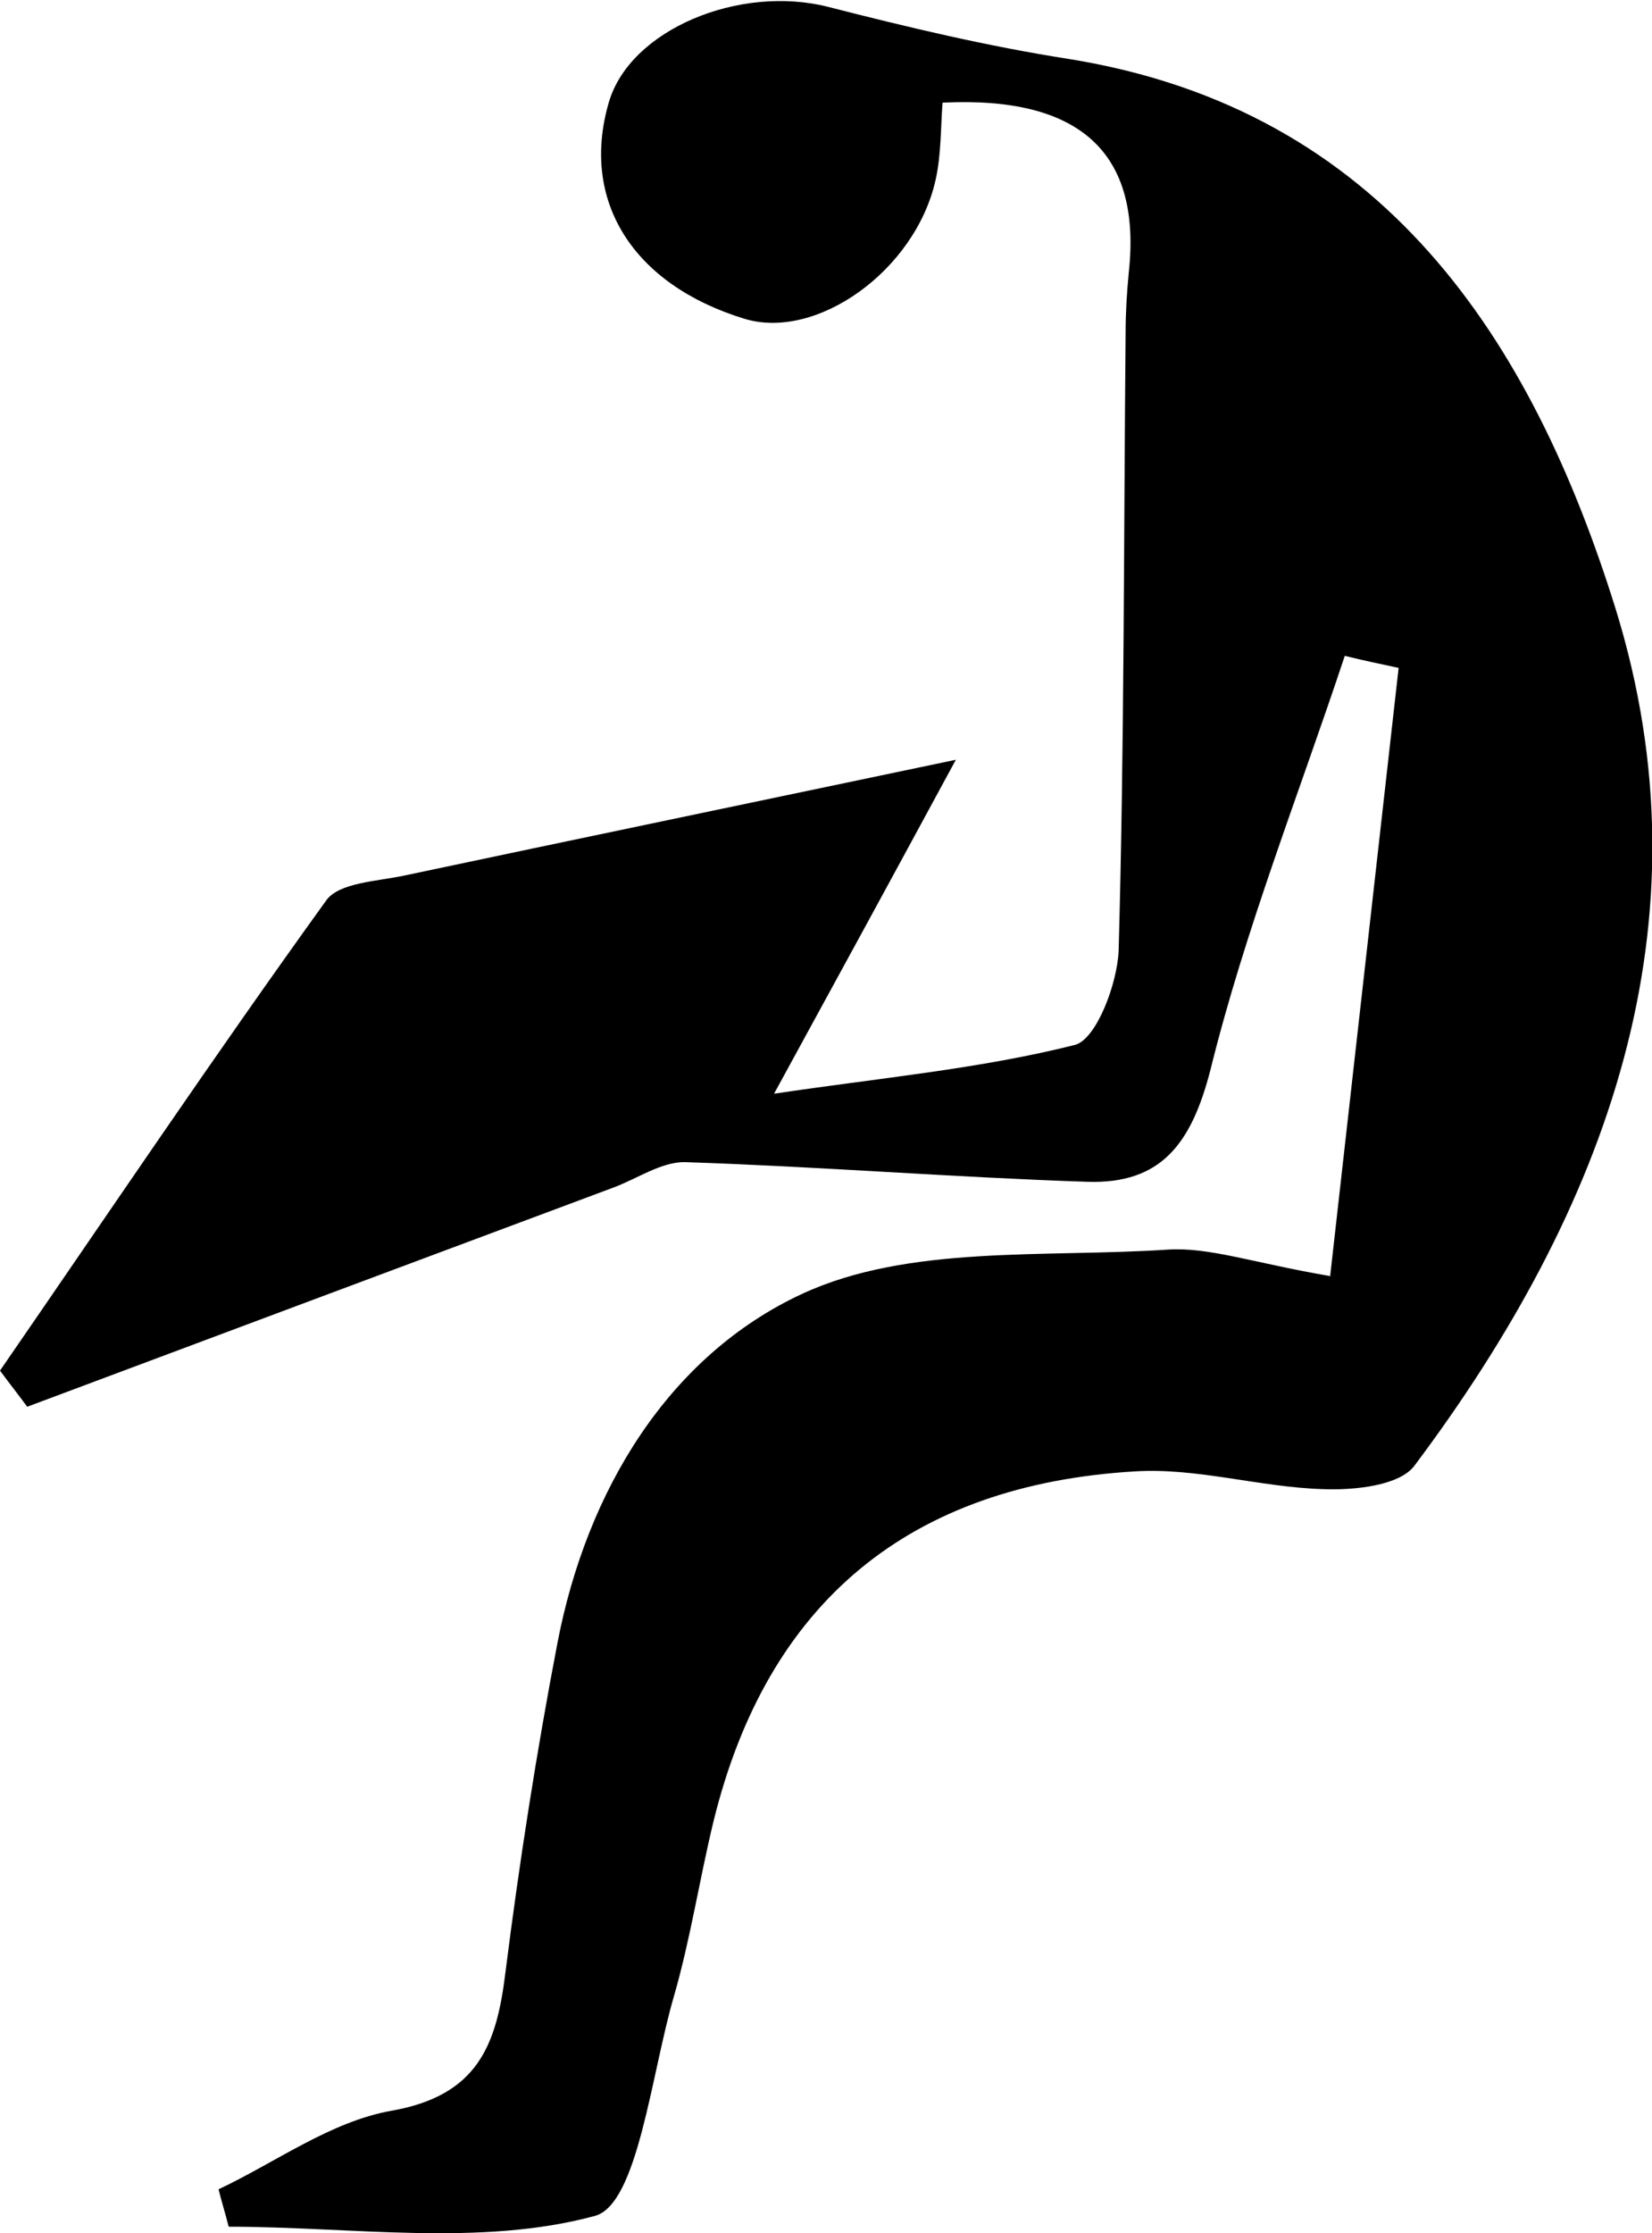 <?xml version="1.0" encoding="UTF-8"?>
<svg id="Ebene_2" data-name="Ebene 2" xmlns="http://www.w3.org/2000/svg" viewBox="0 0 26.08 35.24">
  <defs>
    <style>
      .cls-1 {
        fill: black;
      }
    </style>
  </defs>
  <g id="Ebene_1-2" data-name="Ebene 1">
    <path class="cls-1" d="M21,20.13c.38-3.37,.73-6.48,1.08-9.59-.28-.06-.57-.12-.85-.19-.72,2.17-1.57,4.31-2.12,6.53-.3,1.17-.78,1.81-1.95,1.77-2.11-.07-4.22-.24-6.34-.31-.38-.01-.77,.27-1.16,.41-3.08,1.15-6.16,2.3-9.23,3.45-.14-.19-.29-.38-.43-.57,1.71-2.48,3.39-4.98,5.15-7.42,.2-.28,.79-.3,1.22-.39,2.74-.58,5.48-1.15,8.72-1.83-1.04,1.92-1.88,3.46-2.87,5.27,1.67-.25,3.24-.39,4.75-.77,.34-.09,.67-.97,.69-1.49,.09-3.25,.08-6.51,.11-9.76,0-.31,.02-.63,.05-.94q.31-2.84-2.94-2.68c-.03,.39-.02,.82-.11,1.22-.32,1.43-1.88,2.54-3.02,2.19-1.76-.54-2.59-1.86-2.14-3.41,.33-1.15,2.06-1.87,3.47-1.51,1.25,.32,2.51,.62,3.79,.82,4.98,.8,7.31,4.44,8.63,8.66,1.55,4.98-.14,9.5-3.17,13.54-.24,.32-.96,.39-1.45,.37-.99-.03-1.98-.34-2.96-.28-3.55,.21-5.81,2.05-6.66,5.54-.22,.91-.36,1.84-.62,2.74-.36,1.23-.57,3.29-1.25,3.47-1.81,.49-3.84,.17-5.78,.17-.05-.2-.11-.39-.16-.59,.91-.43,1.77-1.07,2.73-1.24,1.36-.24,1.66-1.03,1.8-2.19,.22-1.74,.49-3.47,.82-5.19,.46-2.4,1.75-4.53,3.86-5.51,1.68-.78,3.83-.57,5.78-.7,.66-.04,1.34,.21,2.57,.42Z"/>
  </g>
</svg>